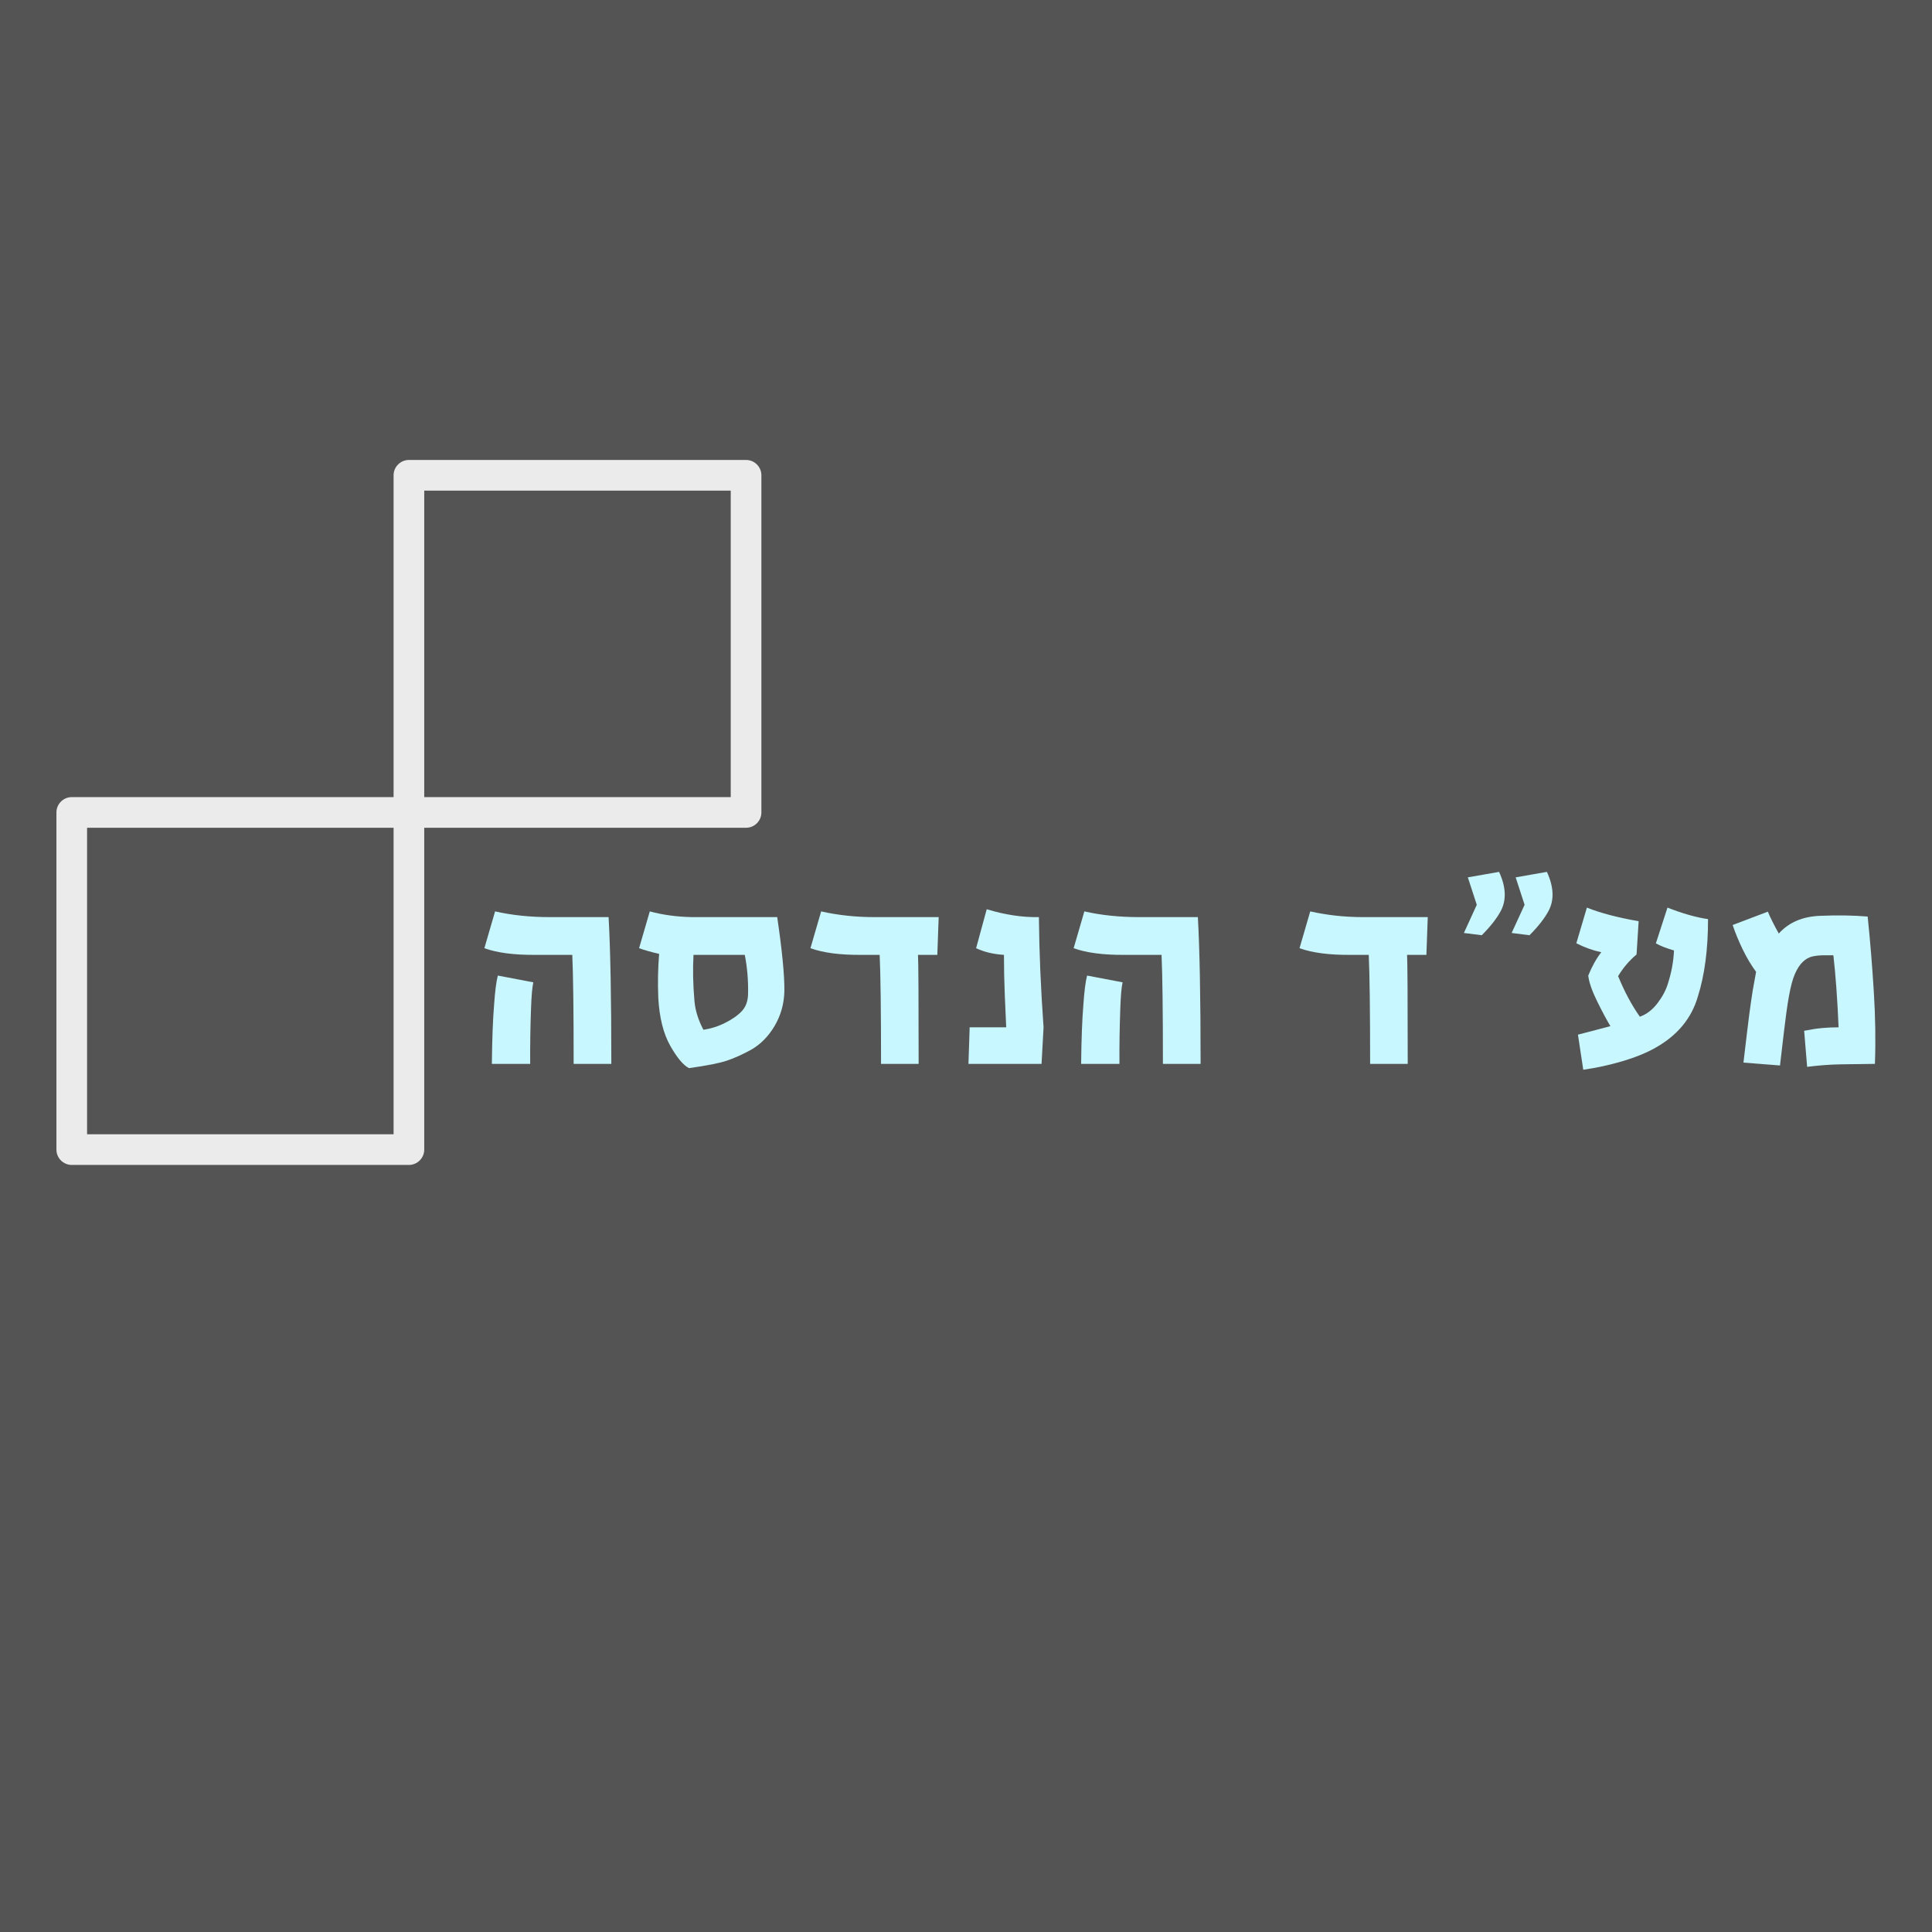 <svg xmlns="http://www.w3.org/2000/svg" xmlns:xlink="http://www.w3.org/1999/xlink" width="500" zoomAndPan="magnify" viewBox="0 0 375 375" height="500" preserveAspectRatio="xMidYMid meet" version="1.0"><defs><g/></defs><rect x="-37.5" width="450" fill="#ffffff" y="-37.5" height="450" fill-opacity="1"/><rect x="-37.5" width="450" fill="#545454" y="-37.5" height="450" fill-opacity="1"/><path fill="#ebebeb" d="M 144.812 160.668 L 79.371 160.668 C 77.734 160.668 76.395 159.332 76.395 157.695 L 76.395 92.25 C 76.395 90.617 77.734 89.277 79.371 89.277 L 144.812 89.277 C 146.449 89.277 147.785 90.617 147.785 92.25 L 147.785 157.695 C 147.785 159.332 146.449 160.668 144.812 160.668 Z M 82.344 154.719 L 141.836 154.719 L 141.836 95.227 L 82.344 95.227 Z M 82.344 154.719 " fill-opacity="1" fill-rule="nonzero"/><path fill="#ebebeb" d="M 79.371 226.113 L 13.926 226.113 C 12.289 226.113 10.953 224.773 10.953 223.137 L 10.953 157.695 C 10.953 156.059 12.289 154.719 13.926 154.719 L 79.371 154.719 C 81.004 154.719 82.344 156.059 82.344 157.695 L 82.344 223.137 C 82.344 224.773 81.004 226.113 79.371 226.113 Z M 16.902 220.164 L 76.395 220.164 L 76.395 160.668 L 16.902 160.668 Z M 16.902 220.164 " fill-opacity="1" fill-rule="nonzero"/><g fill="#c8f7ff" fill-opacity="1"><g transform="translate(90.861, 206.528)"><g><path d="M 12.656 -15.859 C 12.438 -14.898 12.285 -13.129 12.203 -10.547 C 12.078 -7.086 12.023 -3.582 12.047 -0.031 L 4.609 -0.031 C 4.66 -4.781 4.805 -8.617 5.047 -11.547 C 5.223 -14.109 5.461 -15.984 5.766 -17.172 Z M 13.078 -21.188 C 8.93 -21.156 5.625 -21.586 3.156 -22.484 L 5.234 -29.625 C 8.523 -28.883 12.055 -28.516 15.828 -28.516 L 27.266 -28.516 C 27.617 -22.391 27.797 -12.895 27.797 -0.031 L 20.484 -0.031 C 20.484 -10.301 20.395 -17.352 20.219 -21.188 Z M 13.078 -21.188 "/></g></g></g><g fill="#c8f7ff" fill-opacity="1"><g transform="translate(121.404, 206.528)"><g><path d="M 29.453 -28.516 L 12.953 -28.516 C 10.016 -28.566 7.27 -28.938 4.719 -29.625 L 2.641 -22.484 C 3.641 -22.117 4.938 -21.75 6.531 -21.375 C 6.301 -18.594 6.25 -15.719 6.375 -12.75 C 6.594 -8.969 7.363 -5.898 8.688 -3.547 C 10.02 -1.203 11.234 0.242 12.328 0.797 C 15.766 0.316 18.219 -0.164 19.688 -0.656 C 21.156 -1.156 22.707 -1.852 24.344 -2.75 C 26.207 -3.801 27.742 -5.352 28.953 -7.406 C 30.16 -9.457 30.789 -11.711 30.844 -14.172 C 30.875 -17.223 30.41 -22.004 29.453 -28.516 Z M 23.156 -21.188 C 23.633 -18.82 23.848 -16.289 23.797 -13.594 C 23.766 -12.219 23.367 -11.117 22.609 -10.297 C 21.848 -9.473 20.773 -8.711 19.391 -8.016 C 18.016 -7.316 16.594 -6.863 15.125 -6.656 C 14.125 -8.551 13.547 -10.406 13.391 -12.219 C 13.109 -15.383 13.047 -18.375 13.203 -21.188 Z M 23.156 -21.188 "/></g></g></g><g fill="#c8f7ff" fill-opacity="1"><g transform="translate(154.666, 206.528)"><g><path d="M 12.562 -21.188 C 8.414 -21.156 5.109 -21.586 2.641 -22.484 L 4.719 -29.625 C 8.008 -28.883 11.453 -28.516 15.047 -28.516 L 27.531 -28.516 L 27.266 -21.188 L 23.516 -21.188 C 23.598 -19.945 23.641 -12.895 23.641 -0.031 L 16.344 -0.031 C 16.344 -10.301 16.254 -17.352 16.078 -21.188 Z M 12.562 -21.188 "/></g></g></g><g fill="#c8f7ff" fill-opacity="1"><g transform="translate(184.82, 206.528)"><g><path d="M 10.203 -13.547 C 10.098 -16.148 10.047 -18.695 10.047 -21.188 C 7.973 -21.32 6.172 -21.754 4.641 -22.484 L 6.703 -30.047 C 10.273 -28.961 13.648 -28.453 16.828 -28.516 C 16.898 -21.641 17.203 -14.508 17.734 -7.125 L 17.344 -0.031 L 3.156 -0.031 L 3.391 -7.125 L 10.484 -7.125 C 10.398 -8.812 10.305 -10.953 10.203 -13.547 Z M 10.203 -13.547 "/></g></g></g><g fill="#c8f7ff" fill-opacity="1"><g transform="translate(205.238, 206.528)"><g><path d="M 12.656 -15.859 C 12.438 -14.898 12.285 -13.129 12.203 -10.547 C 12.078 -7.086 12.023 -3.582 12.047 -0.031 L 4.609 -0.031 C 4.66 -4.781 4.805 -8.617 5.047 -11.547 C 5.223 -14.109 5.461 -15.984 5.766 -17.172 Z M 13.078 -21.188 C 8.93 -21.156 5.625 -21.586 3.156 -22.484 L 5.234 -29.625 C 8.523 -28.883 12.055 -28.516 15.828 -28.516 L 27.266 -28.516 C 27.617 -22.391 27.797 -12.895 27.797 -0.031 L 20.484 -0.031 C 20.484 -10.301 20.395 -17.352 20.219 -21.188 Z M 13.078 -21.188 "/></g></g></g><g fill="#c8f7ff" fill-opacity="1"><g transform="translate(235.781, 206.528)"><g/></g></g><g fill="#c8f7ff" fill-opacity="1"><g transform="translate(249.596, 206.528)"><g><path d="M 12.562 -21.188 C 8.414 -21.156 5.109 -21.586 2.641 -22.484 L 4.719 -29.625 C 8.008 -28.883 11.453 -28.516 15.047 -28.516 L 27.531 -28.516 L 27.266 -21.188 L 23.516 -21.188 C 23.598 -19.945 23.641 -12.895 23.641 -0.031 L 16.344 -0.031 C 16.344 -10.301 16.254 -17.352 16.078 -21.188 Z M 12.562 -21.188 "/></g></g></g><g fill="#c8f7ff" fill-opacity="1"><g transform="translate(279.751, 206.528)"><g><path d="M 5.156 -36.234 L 11.219 -37.297 C 12.562 -34.379 12.676 -31.859 11.562 -29.734 C 10.801 -28.297 9.566 -26.719 7.859 -25 L 4.391 -25.438 L 6.891 -30.906 Z M 14.438 -36.234 L 20.5 -37.297 C 21.844 -34.379 21.953 -31.859 20.828 -29.734 C 20.066 -28.297 18.832 -26.719 17.125 -25 L 13.656 -25.438 L 16.172 -30.906 Z M 14.438 -36.234 "/></g></g></g><g fill="#c8f7ff" fill-opacity="1"><g transform="translate(302.81, 206.528)"><g><path d="M 9.766 -7.359 C 8.555 -7.023 6.457 -6.473 3.469 -5.703 L 4.5 1.109 C 7.07 0.742 9.625 0.188 12.156 -0.562 C 14.688 -1.32 16.82 -2.195 18.562 -3.188 C 22.801 -5.582 25.531 -8.895 26.75 -13.125 C 28.062 -17.27 28.719 -22.27 28.719 -28.125 C 26.426 -28.457 23.801 -29.203 20.844 -30.359 L 18.594 -23.422 C 19.539 -22.898 20.711 -22.441 22.109 -22.047 C 22.023 -19.93 21.629 -17.781 20.922 -15.594 C 20.547 -14.332 19.867 -13.062 18.891 -11.781 C 17.91 -10.508 16.773 -9.645 15.484 -9.188 C 13.91 -11.414 12.504 -14.039 11.266 -17.062 C 12.242 -18.688 13.438 -20.086 14.844 -21.266 L 15.25 -27.719 C 11.156 -28.438 7.805 -29.316 5.203 -30.359 L 3.156 -23.438 C 4.758 -22.625 6.375 -22.047 8 -21.703 C 7.051 -20.492 6.207 -18.984 5.469 -17.172 C 5.613 -15.879 6.191 -14.207 7.203 -12.156 C 8.211 -10.113 9.066 -8.516 9.766 -7.359 Z M 9.766 -7.359 "/></g></g></g><g fill="#c8f7ff" fill-opacity="1"><g transform="translate(333.716, 206.528)"><g><path d="M 28.797 -28.625 C 29.285 -23.906 29.68 -19.066 29.984 -14.109 C 30.297 -9.16 30.367 -4.469 30.203 -0.031 C 27.711 -0.008 25.445 0.02 23.406 0.062 C 21.375 0.102 19.254 0.266 17.047 0.547 L 16.469 -6.453 C 17.758 -6.711 18.914 -6.891 19.938 -6.984 C 20.957 -7.078 22.031 -7.125 23.156 -7.125 C 22.914 -12.664 22.578 -17.328 22.141 -21.109 L 20.328 -21.109 C 19.535 -21.109 18.797 -21.035 18.109 -20.891 C 17.43 -20.742 16.805 -20.398 16.234 -19.859 C 15.66 -19.328 15.145 -18.547 14.688 -17.516 C 14.238 -16.492 13.848 -15.039 13.516 -13.156 C 13.359 -12.312 13.191 -11.25 13.016 -9.969 C 12.848 -8.695 12.688 -7.414 12.531 -6.125 C 12.375 -4.844 12.125 -2.707 11.781 0.281 L 4.688 -0.281 C 5.219 -4.812 5.598 -7.957 5.828 -9.719 C 6.066 -11.488 6.281 -12.973 6.469 -14.172 C 6.707 -15.516 6.93 -16.754 7.141 -17.891 C 6.211 -19.148 5.348 -20.598 4.547 -22.234 C 3.754 -23.879 3.102 -25.461 2.594 -26.984 L 9.422 -29.578 C 9.941 -28.336 10.648 -26.922 11.547 -25.328 C 13.484 -27.484 16.145 -28.629 19.531 -28.766 C 22.926 -28.91 26.016 -28.863 28.797 -28.625 Z M 28.797 -28.625 "/></g></g></g></svg>